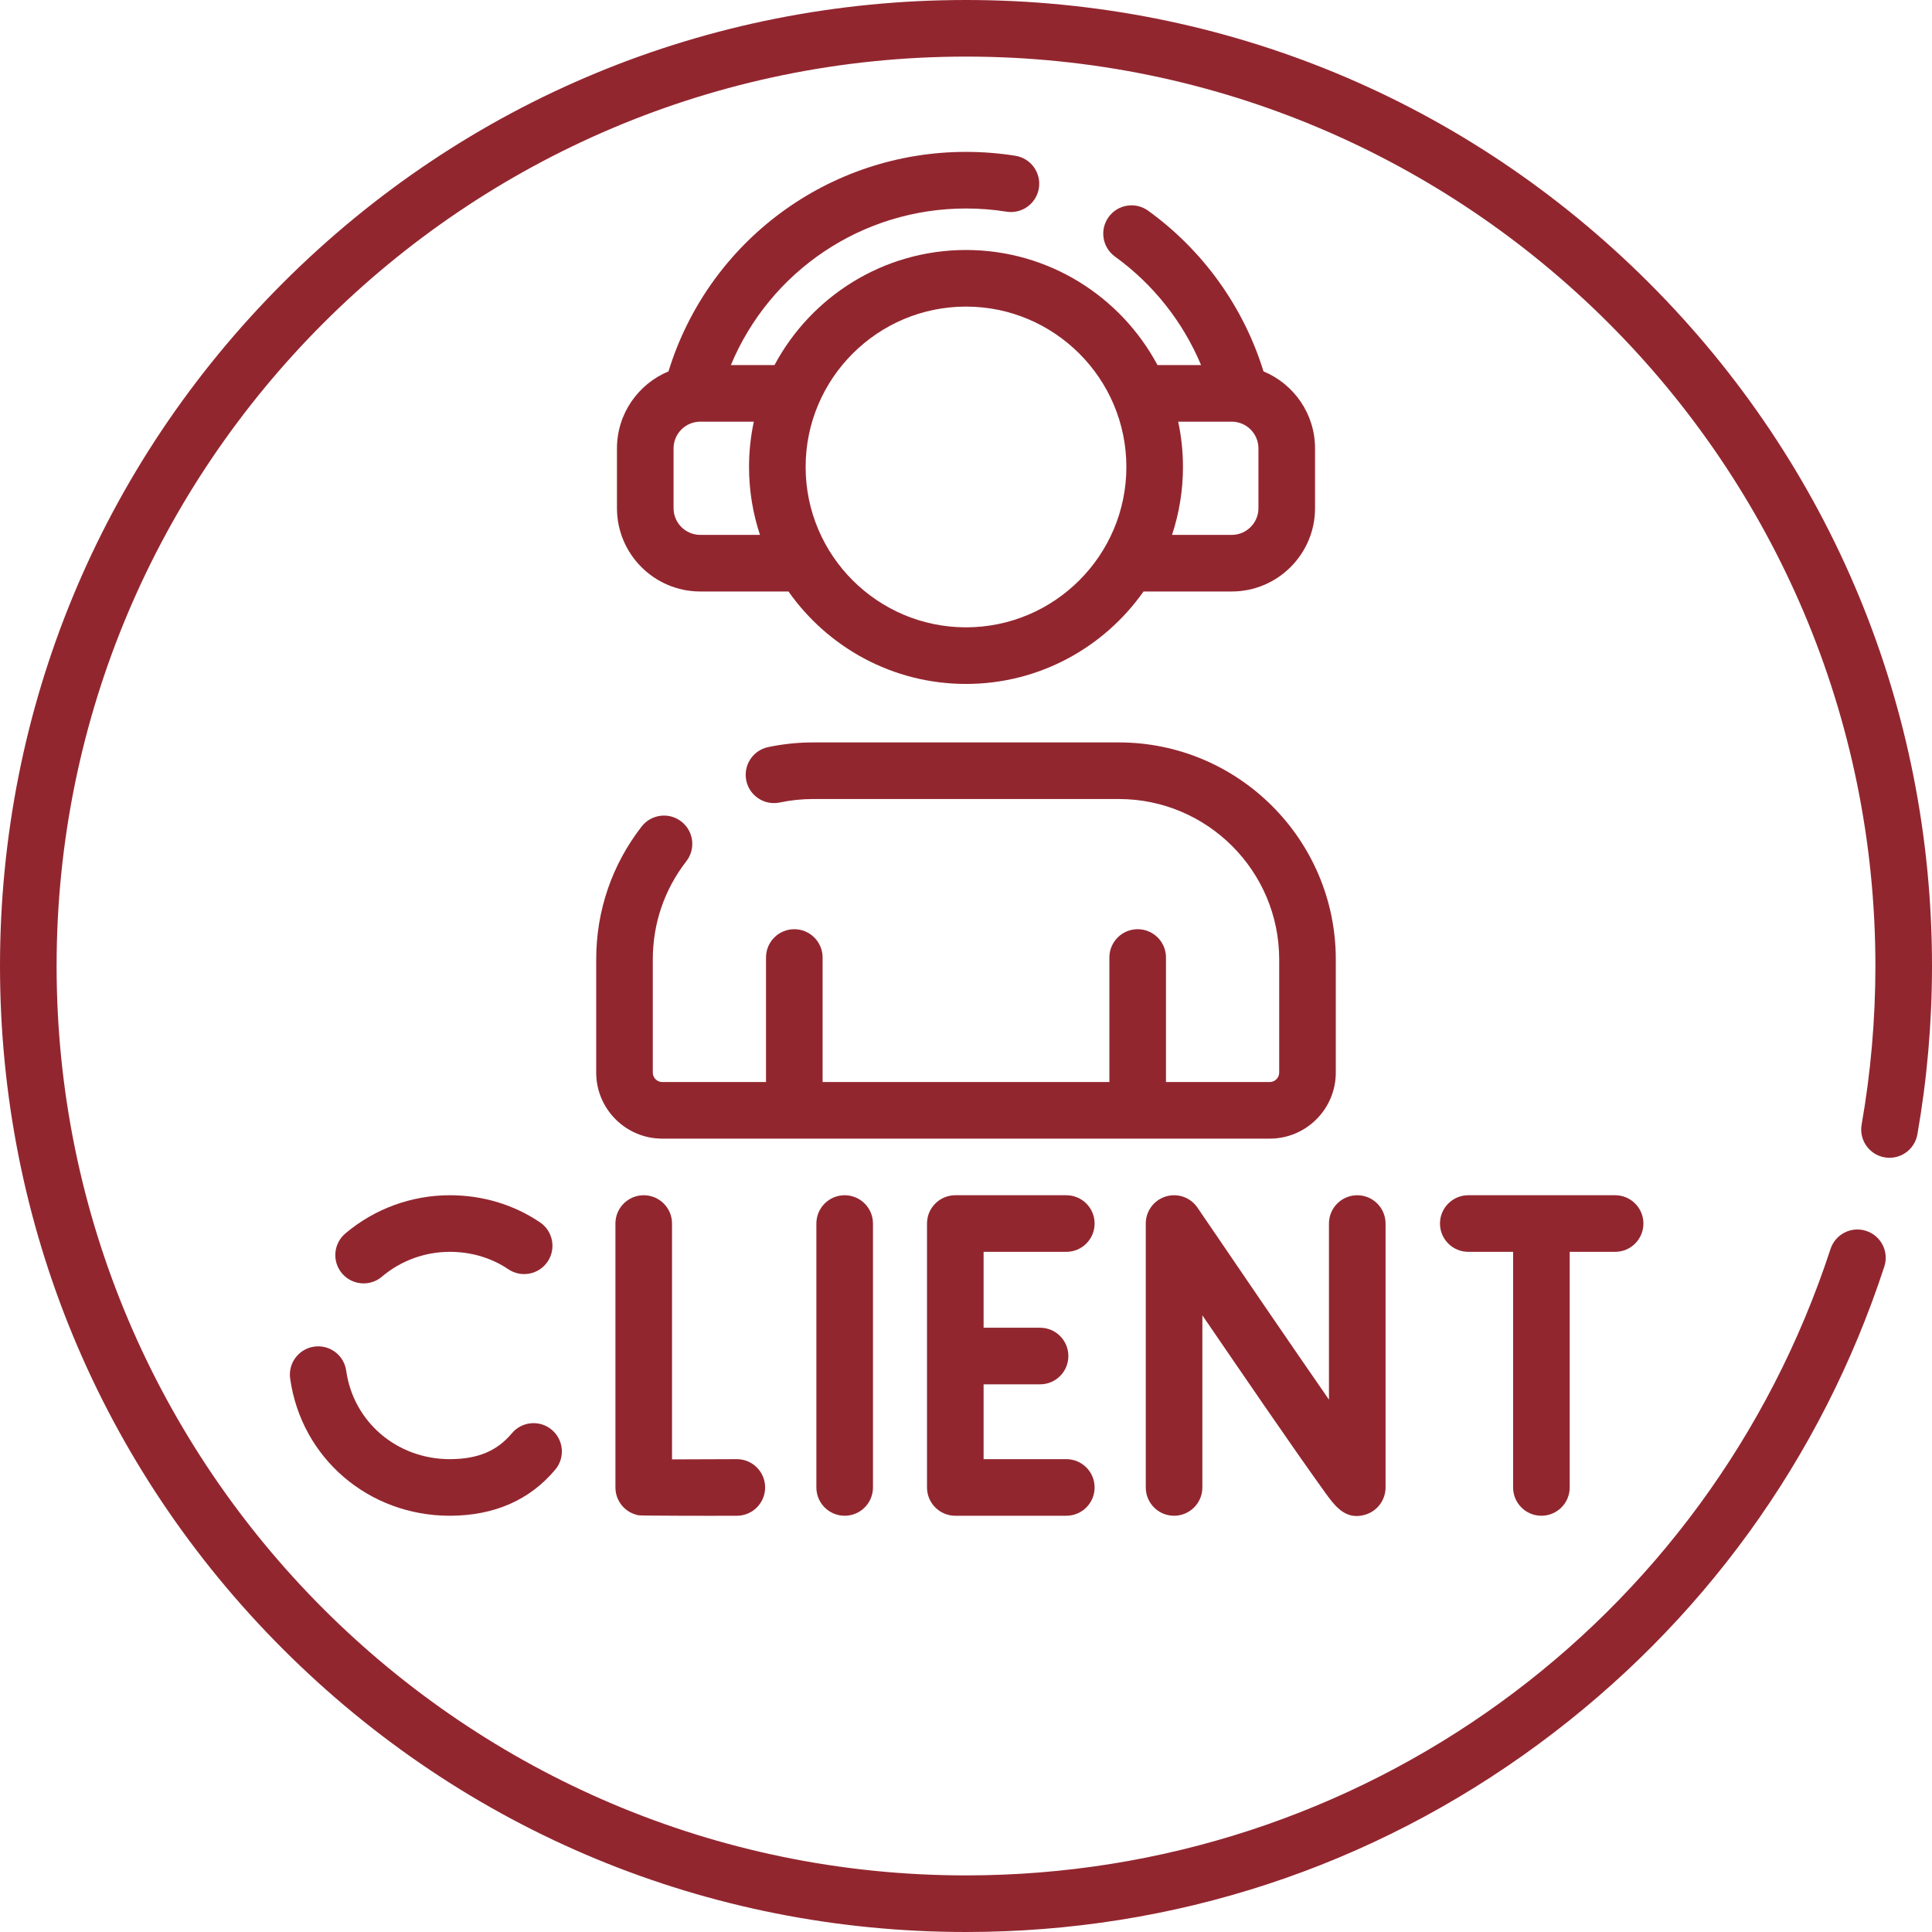 <?xml version="1.0" encoding="UTF-8"?> <svg xmlns="http://www.w3.org/2000/svg" xmlns:xlink="http://www.w3.org/1999/xlink" xmlns:svgjs="http://svgjs.com/svgjs" width="512" height="512" x="0" y="0" viewBox="0 0 512 512" style="enable-background:new 0 0 512 512" xml:space="preserve" class=""> <g> <g xmlns="http://www.w3.org/2000/svg"> <path d="m437.02 74.98c-48.353-48.351-112.64-74.98-181.02-74.98s-132.667 26.629-181.02 74.98c-48.351 48.352-74.98 112.64-74.98 181.02s26.629 132.668 74.98 181.02c48.353 48.351 112.64 74.98 181.02 74.98 55.06 0 107.522-17.214 151.716-49.78 43.31-31.915 75-75.68 91.646-126.561 1.288-3.938-.86-8.173-4.796-9.46-3.936-1.289-8.172.859-9.46 4.796-32.482 99.293-124.553 166.005-229.106 166.005-132.888 0-241-108.112-241-241s108.112-241 241-241 241 108.112 241 241c0 14.111-1.229 28.251-3.651 42.027-.717 4.079 2.008 7.968 6.088 8.686 4.083.716 7.968-2.008 8.686-6.088 2.572-14.631 3.877-29.646 3.877-44.625 0-68.38-26.629-132.668-74.98-181.02z" fill="#92262f" data-original="#000000" style="" class=""></path> <path d="m311.14 401.69c4.142 0 7.5-3.357 7.5-7.5v-45.613c9.988 14.577 23.312 34.163 32.652 47.131 2.095 2.867 4.424 6.055 8.224 6.054.731 0 1.516-.117 2.365-.378 3.147-.968 5.307-3.9 5.307-7.193v-69.94c0-4.143-3.358-7.5-7.5-7.5s-7.5 3.357-7.5 7.5v46.669c-10.312-14.884-24.602-35.803-34.843-50.883-1.85-2.724-5.258-3.921-8.409-2.955-3.147.968-5.296 3.876-5.296 7.169v69.94c0 4.142 3.358 7.499 7.5 7.499z" fill="#92262f" data-original="#000000" style="" class=""></path> <path d="m170.594 316.75c-4.142 0-7.5 3.357-7.5 7.5v69.94c0 3.652 2.631 6.773 6.23 7.392.538.093 17.964.153 25.985.108 4.142-.023 7.481-3.4 7.458-7.542-.023-4.128-3.376-7.458-7.499-7.458-.014 0-.029 0-.043 0-5.972.033-12.397.057-17.131.06v-62.5c0-4.143-3.358-7.5-7.5-7.5z" fill="#92262f" data-original="#000000" style="" class=""></path> <path d="m216.347 324.25v69.94c0 4.143 3.358 7.5 7.5 7.5s7.5-3.357 7.5-7.5v-69.94c0-4.143-3.358-7.5-7.5-7.5s-7.5 3.357-7.5 7.5z" fill="#92262f" data-original="#000000" style="" class=""></path> <path d="m282.583 331.75c4.142 0 7.5-3.357 7.5-7.5s-3.358-7.5-7.5-7.5h-29.418c-4.142 0-7.5 3.357-7.5 7.5v69.94c0 4.143 3.358 7.5 7.5 7.5h29.418c4.142 0 7.5-3.357 7.5-7.5s-3.358-7.5-7.5-7.5h-21.918v-19.829h14.964c4.142 0 7.5-3.357 7.5-7.5s-3.358-7.5-7.5-7.5h-14.964v-20.111z" fill="#92262f" data-original="#000000" style="" class=""></path> <path d="m83.275 356.867c-4.102.577-6.958 4.371-6.381 8.473 2.966 21.062 20.761 36.351 42.336 36.351 11.763-.036 21.158-4.15 27.922-12.229 2.66-3.176 2.241-7.906-.935-10.565-3.175-2.658-7.905-2.24-10.565.935-3.953 4.721-9.032 6.837-16.445 6.859-13.999 0-25.547-9.859-27.46-23.442-.577-4.103-4.37-6.963-8.472-6.382z" fill="#92262f" data-original="#000000" style="" class=""></path> <path d="m96.362 340.113c1.714 0 3.438-.585 4.849-1.781 5.002-4.244 11.394-6.582 17.997-6.582 5.674 0 11.034 1.595 15.5 4.612 3.433 2.318 8.095 1.415 10.414-2.017s1.416-8.094-2.016-10.413c-6.956-4.699-15.219-7.183-23.897-7.183-10.154 0-19.992 3.603-27.702 10.145-3.158 2.68-3.546 7.413-.866 10.571 1.482 1.749 3.595 2.648 5.721 2.648z" fill="#92262f" data-original="#000000" style="" class=""></path> <path d="m408.488 401.69c4.142 0 7.5-3.357 7.5-7.5v-62.44h12.035c4.142 0 7.5-3.357 7.5-7.5s-3.358-7.5-7.5-7.5h-38.913c-4.142 0-7.5 3.357-7.5 7.5s3.358 7.5 7.5 7.5h11.878v62.44c0 4.143 3.358 7.5 7.5 7.5z" fill="#92262f" data-original="#000000" style="" class=""></path> <path d="m354 284.25v-30c0-31.706-25.794-57.5-57.5-57.5h-81c-4.019 0-8.035.418-11.935 1.242-4.053.856-6.644 4.836-5.787 8.889.856 4.053 4.837 6.643 8.889 5.787 2.882-.609 5.854-.918 8.833-.918h81c23.435 0 42.5 19.065 42.5 42.5v30c0 1.379-1.122 2.5-2.5 2.5h-27.5v-33c0-4.143-3.358-7.5-7.5-7.5s-7.5 3.357-7.5 7.5v33h-76v-33c0-4.143-3.358-7.5-7.5-7.5s-7.5 3.357-7.5 7.5v33h-27.5c-1.378 0-2.5-1.121-2.5-2.5v-30c0-9.52 3.075-18.517 8.891-26.018 2.539-3.273 1.942-7.984-1.331-10.522-3.273-2.539-7.985-1.941-10.523 1.331-7.874 10.155-12.037 22.33-12.037 35.209v30c0 9.649 7.851 17.5 17.5 17.5h161c9.649 0 17.5-7.851 17.5-17.5z" fill="#92262f" data-original="#000000" style="" class=""></path> <path d="m256 55.25c3.596 0 7.205.284 10.726.846 4.089.658 7.935-2.135 8.587-6.226s-2.135-7.936-6.226-8.587c-4.3-.686-8.703-1.033-13.087-1.033-36.413 0-68.254 23.721-78.843 58.172-8.008 3.317-13.657 11.212-13.657 20.405v15.846c0 12.174 9.904 22.077 22.077 22.077h23.378c10.414 14.801 27.613 24.5 47.045 24.5s36.632-9.699 47.045-24.5h23.378c12.173 0 22.077-9.903 22.077-22.077v-15.846c0-9.194-5.65-17.089-13.659-20.406-5.258-17.044-15.996-32.054-30.574-42.585-3.358-2.428-8.046-1.671-10.472 1.688-2.426 3.357-1.67 8.045 1.688 10.471 10.163 7.343 18.038 17.342 22.812 28.755h-11.547c-9.685-18.131-28.796-30.5-50.748-30.5s-41.062 12.369-50.748 30.5h-11.561c10.333-24.849 34.713-41.5 62.309-41.5zm70.423 56.5c3.902 0 7.077 3.175 7.077 7.077v15.846c0 3.902-3.175 7.077-7.077 7.077h-15.824c1.873-5.667 2.901-11.714 2.901-18 0-4.115-.443-8.127-1.269-12zm-70.423-30.5c23.435 0 42.5 19.065 42.5 42.5s-19.065 42.5-42.5 42.5-42.5-19.065-42.5-42.5 19.065-42.5 42.5-42.5zm-54.599 60.5h-15.824c-3.902 0-7.077-3.175-7.077-7.077v-15.846c0-3.902 3.175-7.077 7.077-7.077h14.192c-.826 3.873-1.269 7.885-1.269 12 0 6.286 1.028 12.333 2.901 18z" fill="#92262f" data-original="#000000" style="" class=""></path> </g> </g> </svg> 